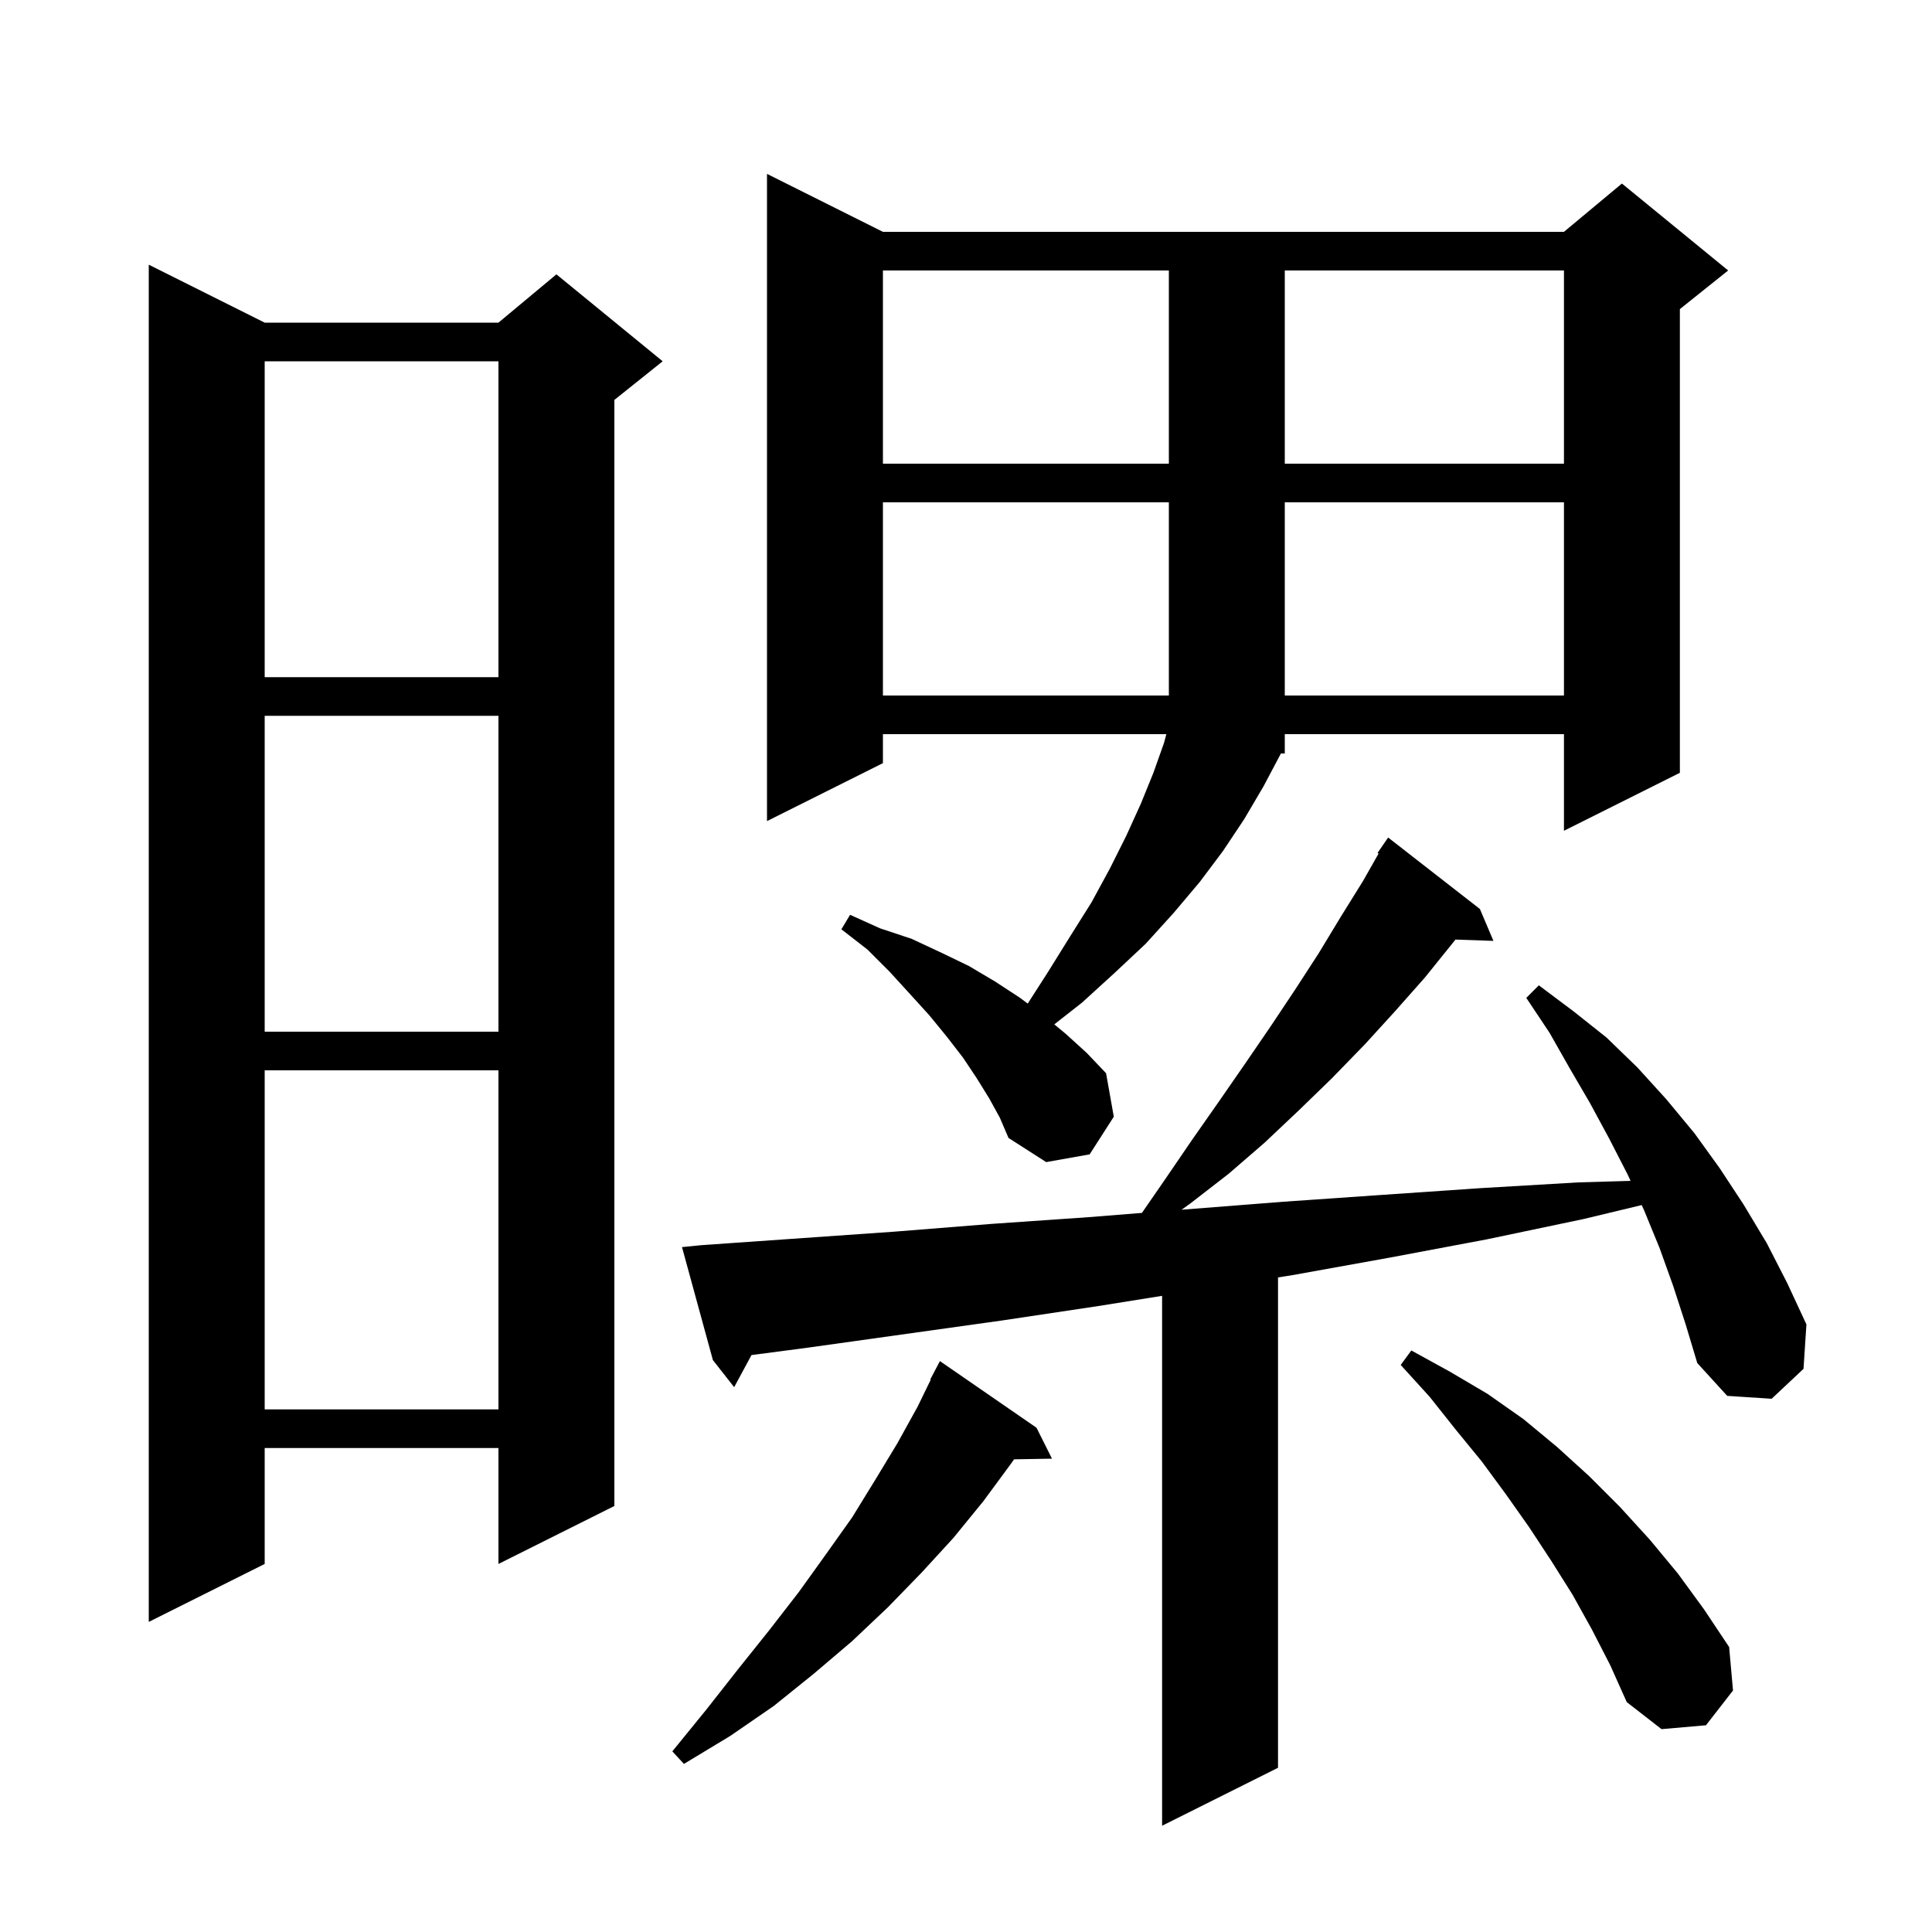 <svg xmlns="http://www.w3.org/2000/svg" xmlns:xlink="http://www.w3.org/1999/xlink" version="1.1" baseProfile="full" viewBox="0 0 200 200" width="200" height="200">
<g fill="black">
<path d="M 173.2 133.1 L 171.8 129.2 L 170.2 125.3 L 169.947 124.749 L 163.9 126.2 L 153.9 128.3 L 143.8 130.2 L 133.8 132.0 L 132.3 132.238 L 132.3 183.0 L 120.3 189.0 L 120.3 134.144 L 113.7 135.2 L 103.7 136.7 L 83.7 139.5 L 77.794 140.276 L 76.0 143.6 L 73.8 140.8 L 70.6 129.1 L 72.6 128.9 L 92.6 127.5 L 102.6 126.7 L 112.7 126.0 L 118.212 125.559 L 120.6 122.1 L 123.4 118.0 L 126.2 114.0 L 128.9 110.1 L 131.5 106.3 L 134.1 102.4 L 136.5 98.7 L 138.8 94.9 L 141.1 91.2 L 142.711 88.361 L 142.6 88.3 L 143.7 86.7 L 153.2 94.1 L 154.6 97.4 L 150.668 97.264 L 150.4 97.6 L 147.5 101.2 L 144.4 104.7 L 141.3 108.1 L 137.9 111.6 L 134.5 114.9 L 130.9 118.3 L 127.2 121.5 L 123.2 124.6 L 122.317 125.231 L 122.7 125.2 L 132.9 124.4 L 143.0 123.7 L 153.2 123.0 L 163.4 122.4 L 168.795 122.243 L 168.5 121.6 L 166.6 117.9 L 164.6 114.2 L 162.5 110.6 L 160.4 106.9 L 158.0 103.3 L 159.3 102.0 L 162.9 104.7 L 166.3 107.4 L 169.5 110.5 L 172.5 113.8 L 175.4 117.3 L 178.0 120.9 L 180.5 124.7 L 182.9 128.7 L 185.0 132.8 L 187.0 137.1 L 186.7 141.7 L 183.4 144.8 L 178.8 144.5 L 175.7 141.1 L 174.5 137.1 Z M 107.3 147.8 L 108.9 151.0 L 104.978 151.068 L 104.6 151.6 L 101.8 155.4 L 98.7 159.2 L 95.4 162.8 L 91.9 166.4 L 88.2 169.9 L 84.2 173.3 L 80.1 176.6 L 75.6 179.7 L 70.8 182.6 L 69.6 181.3 L 73.1 177.0 L 76.4 172.8 L 79.6 168.8 L 82.7 164.8 L 85.5 160.9 L 88.2 157.1 L 90.6 153.2 L 92.9 149.4 L 95.0 145.6 L 96.351 142.823 L 96.3 142.8 L 97.3 140.9 Z M 164.8 168.7 L 162.8 165.1 L 160.6 161.6 L 158.3 158.1 L 155.9 154.7 L 153.4 151.3 L 150.7 148.0 L 148.0 144.6 L 145.0 141.3 L 146.1 139.8 L 150.1 142.0 L 154.0 144.3 L 157.7 146.9 L 161.2 149.8 L 164.5 152.8 L 167.7 156.0 L 170.8 159.4 L 173.7 162.9 L 176.4 166.6 L 179.0 170.5 L 179.4 175.0 L 176.6 178.6 L 172.0 179.0 L 168.4 176.2 L 166.7 172.4 Z M 27.4 33.4 L 51.6 33.4 L 57.6 28.4 L 68.6 37.4 L 63.6 41.4 L 63.6 155.9 L 51.6 161.9 L 51.6 149.9 L 27.4 149.9 L 27.4 161.9 L 15.4 167.9 L 15.4 27.4 Z M 27.4 110.8 L 27.4 145.9 L 51.6 145.9 L 51.6 110.8 Z M 102.4 113.7 L 101.1 111.6 L 99.7 109.5 L 98.0 107.3 L 96.2 105.1 L 94.2 102.9 L 92.1 100.6 L 89.8 98.3 L 87.1 96.2 L 88.0 94.7 L 91.1 96.1 L 94.4 97.2 L 97.4 98.6 L 100.3 100.0 L 103.0 101.6 L 105.6 103.3 L 106.39 103.892 L 108.5 100.6 L 110.8 96.9 L 113.0 93.4 L 114.9 89.9 L 116.6 86.5 L 118.1 83.2 L 119.4 80.0 L 120.5 76.9 L 120.74 76.0 L 91.4 76.0 L 91.4 79.0 L 79.4 85.0 L 79.4 18.0 L 91.4 24.0 L 161.9 24.0 L 167.9 19.0 L 178.9 28.0 L 173.9 32.0 L 173.9 80.0 L 161.9 86.0 L 161.9 76.0 L 133.0 76.0 L 133.0 78.0 L 132.6 78.0 L 130.8 81.4 L 128.8 84.8 L 126.6 88.1 L 124.2 91.3 L 121.5 94.5 L 118.6 97.7 L 115.4 100.7 L 112.0 103.8 L 109.14 106.042 L 110.3 107.0 L 112.5 109.0 L 114.5 111.1 L 115.3 115.6 L 112.8 119.5 L 108.3 120.3 L 104.4 117.8 L 103.5 115.7 Z M 27.4 74.1 L 27.4 106.8 L 51.6 106.8 L 51.6 74.1 Z M 91.4 52.0 L 91.4 72.0 L 121.0 72.0 L 121.0 52.0 Z M 133.0 52.0 L 133.0 72.0 L 161.9 72.0 L 161.9 52.0 Z M 27.4 37.4 L 27.4 70.1 L 51.6 70.1 L 51.6 37.4 Z M 91.4 28.0 L 91.4 48.0 L 121.0 48.0 L 121.0 28.0 Z M 133.0 28.0 L 133.0 48.0 L 161.9 48.0 L 161.9 28.0 Z " />
</g>
</svg>

